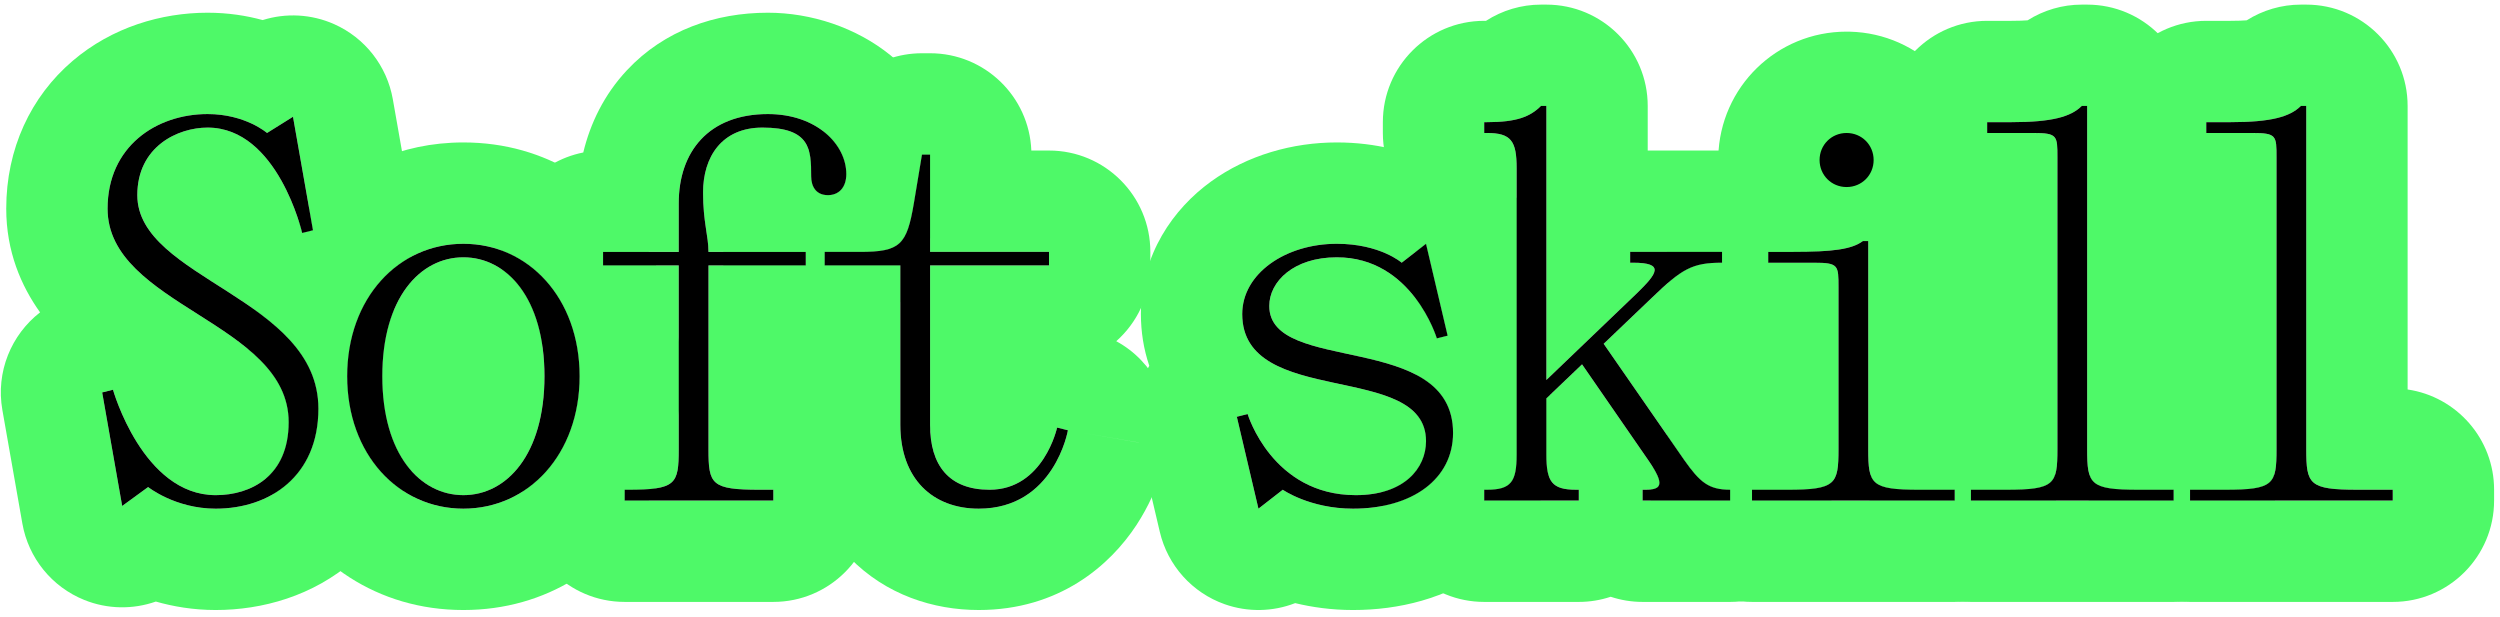 <svg width="296" height="73" viewBox="0 0 296 73" fill="none" xmlns="http://www.w3.org/2000/svg">
<ellipse cx="218" cy="16" rx="11" ry="7" fill="#4EF968"/>
<path d="M273.062 0.547C279.689 0.547 285.062 5.92 285.062 12.547V46.115C290.854 46.967 295.301 51.957 295.301 57.986V59.267C295.301 65.894 289.928 71.267 283.301 71.267H259.301C252.674 71.266 247.301 65.894 247.301 59.267H257.361V57.986H253.201C249.367 57.986 247.944 57.703 247.421 56.286C248.165 51.039 252.303 46.885 257.541 46.115V27.169C252.715 25.615 249.222 21.09 249.222 15.747V14.467C249.222 7.839 254.594 2.467 261.222 2.467H264.102C264.934 2.467 265.555 2.441 266.01 2.407C267.914 1.203 270.133 0.547 272.421 0.547H273.062ZM272.421 12.547C271.141 13.827 268.901 14.467 264.102 14.467H261.222V15.747H266.661C269.541 15.747 269.541 16.067 269.541 18.627V53.187C269.541 57.346 269.221 57.986 263.461 57.986H259.301V59.267H283.301V57.986H279.142C273.382 57.986 273.062 57.346 273.062 53.187V12.547H272.421Z" fill="#4EF968"/>
<path d="M247.119 0.547C253.747 0.547 259.119 5.919 259.119 12.547V46.115C264.358 46.885 268.494 51.039 269.238 56.286C268.715 57.702 267.293 57.986 263.459 57.986H259.299V59.267H269.359C269.359 65.894 263.987 71.267 257.359 71.267H233.359C226.732 71.267 221.359 65.894 221.359 59.267H231.435V57.986H227.274C223.414 57.986 221.998 57.699 221.483 56.257C222.239 51.024 226.371 46.884 231.6 46.115V27.169C226.773 25.615 223.28 21.09 223.279 15.747V14.467C223.279 7.839 228.652 2.467 235.279 2.467H238.159C238.992 2.467 239.613 2.441 240.068 2.407C241.972 1.203 244.191 0.547 246.479 0.547H247.119ZM246.479 12.547C245.199 13.827 242.959 14.467 238.159 14.467H235.279V15.747H240.72C243.599 15.747 243.6 16.067 243.6 18.627V53.187C243.6 57.346 243.279 57.986 237.52 57.986H233.359V59.267H257.359V57.986H253.199C247.439 57.986 247.119 57.346 247.119 53.187V12.547H246.479Z" fill="#4EF968"/>
<path d="M219.03 3.751C227.267 3.958 233.837 10.658 233.837 18.945C233.837 21.062 233.408 23.075 232.633 24.903C232.998 26.052 233.197 27.276 233.197 28.546V46.114C238.426 46.883 242.557 51.023 243.312 56.256C242.798 57.698 241.382 57.985 237.522 57.985H233.362V59.266H243.438C243.438 65.893 238.065 71.266 231.438 71.266H207.438C200.81 71.266 195.438 65.893 195.438 59.266H204.853V57.985C202.293 57.985 201.268 57.09 199.412 54.466L197.35 51.489C199.184 48.647 202.185 46.628 205.677 46.114V42.528C201.565 41.205 198.421 37.725 197.58 33.419C199.603 31.693 200.901 31.184 203.258 31.114L203.893 31.105V29.825H197.357C197.358 25.349 199.81 21.447 203.443 19.385C203.443 19.369 203.443 19.354 203.442 19.339L203.438 18.945L203.442 18.552C203.65 10.316 210.35 3.746 218.638 3.746L219.03 3.751ZM220.558 28.546C219.278 29.506 217.037 29.825 212.237 29.825H209.357V31.105H214.797C217.677 31.105 217.677 31.426 217.677 33.985V53.185C217.677 57.345 217.357 57.985 211.598 57.985H207.438V59.266H231.438V57.985H227.277C221.517 57.985 221.197 57.346 221.197 53.185V28.546H220.558ZM195.729 55.358C196.88 57.231 196.636 57.828 195.438 57.956C195.44 57.064 195.542 56.195 195.729 55.358ZM218.638 10.146C214.182 10.146 210.468 13.513 209.912 17.825H212.237C213.318 17.825 214.146 17.807 214.786 17.775C215.004 17.765 215.187 17.751 215.34 17.739C215.474 17.675 215.609 17.613 215.745 17.554C215.547 17.973 215.438 18.444 215.438 18.945L215.441 19.112C215.526 20.824 216.902 22.145 218.638 22.145C220.429 22.145 221.837 20.737 221.837 18.945C221.837 17.98 221.425 17.128 220.768 16.546H221.197C223.471 16.546 225.596 17.178 227.408 18.276C227.074 13.898 223.494 10.383 219.088 10.157L218.638 10.146Z" fill="#4EF968"/>
<path d="M183.09 0.547C189.717 0.547 195.09 5.919 195.09 12.547V17.826H203.891C210.486 17.826 215.837 23.147 215.889 29.73C214.87 29.796 213.667 29.826 212.235 29.826H209.355V31.106H214.795C215.219 31.106 215.581 31.115 215.89 31.135C215.876 37.027 211.616 41.921 206.008 42.92L208.535 46.565C213.097 48.036 216.466 52.162 216.818 57.123C216.025 57.821 214.506 57.986 211.596 57.986H207.436V59.267H216.851C216.851 65.894 211.478 71.266 204.851 71.267H194.482C193.163 71.267 191.894 71.05 190.706 70.656C189.519 71.05 188.25 71.267 186.931 71.267H175.73C169.314 71.267 164.073 66.231 163.746 59.895C168.804 58.904 172.042 55.735 172.042 51.267C172.042 47.721 170.192 45.662 167.57 44.319V35.276C169.394 37.659 170.114 40.039 170.122 40.066L171.402 39.747L168.842 28.866L167.57 29.855V24.541C165.21 22.35 163.731 19.222 163.73 15.747V14.467C163.73 7.839 169.103 2.467 175.73 2.467H175.944C177.869 1.225 180.124 0.547 182.45 0.547H183.09ZM182.45 12.547C181.17 13.827 179.57 14.467 176.05 14.467H175.73V15.747H176.05C178.93 15.747 179.57 16.706 179.57 19.906V53.826C179.57 57.026 178.93 57.986 176.05 57.986H175.73V59.267H186.931V57.986H186.61C183.73 57.986 183.09 57.026 183.09 53.826V47.171L187.314 43.139L195.187 54.53C197.17 57.41 196.722 57.986 194.803 57.986H194.482V59.267H204.851V57.986C202.291 57.986 201.266 57.091 199.41 54.467L189.874 40.707L195.57 35.267C199.154 31.811 200.371 31.106 203.891 31.106V29.826H193.011V31.106H193.33C197.17 31.106 196.21 32.387 193.778 34.755L183.09 44.994V12.547H182.45ZM163.73 57.986C163.731 54.511 165.209 51.382 167.57 49.19V48.912C168.371 49.757 168.842 50.827 168.842 52.227C168.842 54.755 167.243 57.282 163.73 58.231V57.986Z" fill="#4EF968"/>
<path d="M164.694 17.605C167.284 16.651 170.164 16.606 172.838 17.55C175.8 18.596 178.196 20.746 179.571 23.491V53.825C179.571 57.025 178.931 57.985 176.051 57.985H175.731V59.266H182.412C181.019 62.489 178.793 65.263 175.963 67.386C171.285 70.894 165.582 72.226 160.203 72.226C157.631 72.226 155.329 71.889 153.349 71.409C150.709 72.435 147.751 72.509 145.009 71.541C141.155 70.181 138.258 66.952 137.322 62.974L134.763 52.094C134.031 48.984 134.583 45.87 136.076 43.308C135.401 41.329 135.083 39.264 135.083 37.185C135.083 30.119 138.937 24.719 143.356 21.513C147.7 18.362 153.045 16.865 158.283 16.865V28.865C152.203 28.865 147.083 32.386 147.083 37.185C147.083 48.386 168.843 42.69 168.843 52.226C168.843 55.426 166.283 58.626 160.523 58.626C150.603 58.626 147.723 49.025 147.723 49.025L146.443 49.346L149.003 60.226L151.883 57.985C151.883 57.985 155.083 60.226 160.203 60.226C167.243 60.226 172.043 56.706 172.043 51.266C172.043 39.106 150.283 44.418 150.283 36.226C150.283 33.346 153.163 30.466 158.283 30.466L158.699 30.473C167.307 30.763 170.107 40.012 170.123 40.065L171.403 39.746L168.843 28.865L165.963 31.105C165.932 31.079 163.372 28.865 158.283 28.865V16.865C160.667 16.865 162.808 17.155 164.694 17.605ZM183.091 47.17L183.551 46.73C183.869 48.149 184.043 49.661 184.043 51.266C184.043 53.054 183.816 54.774 183.391 56.408C183.169 55.783 183.091 54.94 183.091 53.825V47.17Z" fill="#4EF968"/>
<path d="M128.125 51.234C138.106 52.956 138.263 52.989 138.265 52.994L138.259 53.029C138.256 53.045 138.253 53.061 138.25 53.078C138.244 53.112 138.237 53.149 138.229 53.188C138.215 53.267 138.197 53.356 138.177 53.454C138.137 53.651 138.085 53.888 138.02 54.159C137.889 54.699 137.7 55.392 137.435 56.19C136.916 57.746 136.034 59.91 134.559 62.161C131.424 66.946 125.396 72.225 115.881 72.225C110.535 72.225 104.904 70.441 100.614 66.047C96.332 61.66 94.601 55.921 94.601 50.305V43.035C89.445 41.689 85.641 37.002 85.641 31.425H95.403V29.824H85.641C85.641 23.82 90.051 18.845 95.81 17.963C96.034 18.82 96.043 19.813 96.043 20.864C96.043 22.08 96.619 23.105 98.027 23.105C99.307 23.104 100.203 22.208 100.203 20.608C100.203 18.763 99.235 16.901 97.484 15.546C98.752 10.166 103.564 6.305 109.161 6.305H110.121V18.305H109.161L108.201 24.064C107.369 28.992 106.601 29.824 101.801 29.824H97.641V31.425H106.601V50.305L106.612 50.897C106.843 56.921 110.611 60.225 115.881 60.225C124.841 60.224 126.44 50.944 126.44 50.944L125.161 50.625C125.15 50.674 123.539 57.984 117.161 57.984C112.511 57.984 110.263 55.282 110.127 50.749L110.121 50.305V31.425H124.201V29.824H110.121V6.305C116.587 6.305 121.858 11.42 122.11 17.824H124.201C130.828 17.825 136.201 23.197 136.201 29.824V31.425C136.201 34.995 134.64 38.199 132.165 40.398C136.589 42.796 139.158 47.81 138.267 52.983L128.125 51.234ZM127.342 51.1C127.344 51.1 127.347 51.1 127.35 51.101C127.614 51.146 127.873 51.191 128.125 51.234L127.342 51.1Z" fill="#4EF968"/>
<path d="M90.92 13.506C83.88 13.506 80.36 17.986 80.36 24.065V29.825H71.4V31.426H80.36V53.185C80.36 57.346 80.04 57.985 74.28 57.985H73.96V59.266H91.561V57.985H89.96C84.2 57.985 83.88 57.346 83.88 53.185V31.426H95.4V29.825H83.88C83.88 27.905 83.24 26.305 83.24 22.785C83.24 18.625 85.416 15.105 90.28 15.105C95.976 15.105 96.04 17.729 96.04 20.865C96.04 22.081 96.616 23.105 98.024 23.105C99.304 23.105 100.2 22.209 100.2 20.609C100.2 17.09 96.68 13.506 90.92 13.506ZM59.41 31.898C61.788 33.549 63.605 36.615 64.228 41.047C61.416 38.947 59.555 35.643 59.41 31.898ZM110.118 18.306H109.158L108.198 24.065C107.366 28.993 106.598 29.825 101.798 29.825H97.638V31.426H106.598V35.739C104.919 40.093 100.778 43.222 95.88 43.415V46.79C100.372 48.525 103.56 52.881 103.561 57.985V59.266C103.561 65.893 98.188 71.266 91.561 71.266H73.96C67.333 71.266 61.96 65.893 61.96 59.266V58.148C65.972 55.545 68.625 50.674 68.625 44.546C68.625 37.193 64.808 31.648 59.402 29.662C59.479 23.909 63.604 19.132 69.06 18.054C69.888 14.616 71.513 11.217 74.24 8.305C78.693 3.548 84.756 1.506 90.92 1.506C101.19 1.506 112.2 8.527 112.2 20.609C112.2 22.931 111.682 25.714 110.118 28.315V18.306Z" fill="#4EF968"/>
<path d="M68.626 44.546C68.626 35.266 62.546 28.866 54.866 28.865C47.186 28.865 41.105 35.266 41.105 44.546L41.11 44.978C41.296 54.024 47.306 60.226 54.866 60.226C62.426 60.225 68.435 54.024 68.621 44.978L68.626 44.546ZM45.266 44.546C45.266 35.266 49.746 30.466 54.866 30.466C59.986 30.466 64.466 35.266 64.466 44.546L64.453 45.402C64.186 54.121 59.826 58.626 54.866 58.626C49.906 58.626 45.546 54.121 45.278 45.402L45.266 44.546ZM29.105 44.546C29.105 43.439 29.165 42.341 29.28 41.258C32.121 43.602 34.179 46.318 34.179 49.985C34.179 53.09 33.123 55.213 31.562 56.579C29.966 52.889 29.105 48.787 29.105 44.546ZM80.361 48.602C79.932 51.865 78.987 54.986 77.592 57.829C76.761 57.946 75.682 57.985 74.281 57.985H73.961V59.266H76.836C72.515 66.92 64.752 72.225 54.866 72.226C44.628 72.226 36.668 66.535 32.448 58.44C35.562 56.581 37.699 53.256 37.699 48.386C37.699 43.127 34.254 39.617 30.126 36.659C31.157 32.77 32.944 29.184 35.37 26.164C35.648 27.035 35.778 27.586 35.778 27.586L37.059 27.266L36.611 24.729C41.092 19.916 47.369 16.865 54.866 16.865C64.752 16.865 72.515 22.171 76.836 29.825H71.401V31.426H77.672C79.024 34.225 79.94 37.288 80.361 40.489V48.602Z" fill="#4EF968"/>
<path d="M24.579 1.506C27.024 1.506 29.209 1.859 31.1 2.377C33.856 1.512 36.87 1.66 39.572 2.863C43.217 4.486 45.816 7.814 46.509 11.743L48.877 25.184C49.194 26.985 49.088 28.768 48.633 30.43C44.142 32.869 41.105 37.988 41.105 44.546C41.105 50.688 43.77 55.568 47.799 58.166C46.49 61.286 44.52 64.063 41.921 66.337C37.07 70.582 31.028 72.225 25.539 72.226C22.867 72.226 20.481 71.805 18.451 71.224C15.735 72.18 12.723 72.141 9.98 71.035C6.139 69.487 3.367 66.067 2.648 61.988L0.281 48.548C-0.514 44.035 1.329 39.636 4.744 36.984C2.501 33.841 0.738 29.77 0.738 24.706C0.738 17.599 3.653 11.436 8.583 7.223C13.274 3.214 19.128 1.506 24.579 1.506ZM24.579 13.506C18.499 13.506 12.738 17.346 12.738 24.706C12.739 36.226 34.178 38.146 34.179 49.985C34.179 56.385 29.699 58.626 25.539 58.626C16.899 58.626 13.379 46.145 13.379 46.145L12.099 46.466L14.467 59.905L17.539 57.666C17.579 57.698 20.769 60.226 25.539 60.226C31.939 60.225 37.699 56.386 37.699 48.386C37.699 35.266 16.259 33.026 16.259 23.105C16.259 17.346 21.059 15.105 24.579 15.105C32.899 15.106 35.778 27.586 35.778 27.586L37.059 27.266L34.69 13.825L31.619 15.746C31.619 15.746 29.059 13.506 24.579 13.506ZM46.6 36.819C48.436 40.007 49.699 43.853 49.699 48.386C49.699 50.941 49.35 53.4 48.671 55.709C46.613 53.367 45.266 49.63 45.266 44.546C45.266 41.476 45.758 38.897 46.6 36.819Z" fill="#4EF968"/>
<path d="M283.301 59.265H259.301V57.985H263.461C269.221 57.985 269.541 57.345 269.541 53.185V18.625C269.541 16.065 269.541 15.745 266.661 15.745H261.221V14.465H264.101C268.901 14.465 271.141 13.825 272.421 12.545H273.061V53.185C273.061 57.345 273.381 57.985 279.141 57.985H283.301V59.265Z" fill="black"/>
<path d="M257.359 59.265H233.359V57.985H237.519C243.279 57.985 243.599 57.345 243.599 53.185V18.625C243.599 16.065 243.599 15.745 240.719 15.745H235.279V14.465H238.159C242.959 14.465 245.199 13.825 246.479 12.545H247.119V53.185C247.119 57.345 247.439 57.985 253.199 57.985H257.359V59.265Z" fill="black"/>
<path d="M175.73 15.745V14.465H176.05C179.57 14.465 181.17 13.825 182.45 12.545H183.09V44.993L193.778 34.753C196.21 32.385 197.17 31.105 193.33 31.105H193.01V29.825H203.89V31.105C200.37 31.105 199.154 31.809 195.57 35.265L189.874 40.705L199.41 54.465C201.266 57.089 202.29 57.985 204.85 57.985V59.265H194.482V57.985H194.802C196.722 57.985 197.17 57.409 195.186 54.529L187.314 43.137L183.09 47.169V53.825C183.09 57.025 183.73 57.985 186.61 57.985H186.93V59.265H175.73V57.985H176.05C178.93 57.985 179.57 57.025 179.57 53.825V19.905C179.57 16.705 178.93 15.745 176.05 15.745H175.73Z" fill="black"/>
<path d="M146.441 49.345L147.721 49.025C147.721 49.025 150.601 58.625 160.521 58.625C166.281 58.625 168.841 55.425 168.841 52.225C168.841 42.689 147.081 48.385 147.081 37.185C147.081 32.385 152.201 28.865 158.281 28.865C163.401 28.865 165.961 31.105 165.961 31.105L168.841 28.865L171.401 39.745L170.121 40.065C170.121 40.065 167.241 30.465 158.281 30.465C153.161 30.465 150.281 33.345 150.281 36.225C150.281 44.417 172.041 39.105 172.041 51.265C172.041 56.705 167.241 60.225 160.201 60.225C155.081 60.225 151.881 57.985 151.881 57.985L149.001 60.225L146.441 49.345Z" fill="black"/>
<path d="M97.641 29.825H101.801C106.601 29.825 107.369 28.993 108.201 24.065L109.161 18.305H110.121V29.825H124.201V31.425H110.121V50.305C110.121 55.105 112.361 57.985 117.161 57.985C123.561 57.985 125.161 50.625 125.161 50.625L126.441 50.945C126.441 50.945 124.841 60.225 115.881 60.225C110.441 60.225 106.601 56.705 106.601 50.305V31.425H97.641V29.825Z" fill="black"/>
<path d="M80.362 31.426H71.402V29.826H80.362V24.066C80.362 17.986 83.882 13.506 90.922 13.506C96.682 13.506 100.202 17.09 100.202 20.61C100.202 22.21 99.306 23.106 98.026 23.106C96.618 23.106 96.042 22.082 96.042 20.866C96.042 17.73 95.978 15.106 90.282 15.106C85.418 15.106 83.242 18.626 83.242 22.786C83.242 26.306 83.882 27.906 83.882 29.826H95.402V31.426H83.882V53.186C83.882 57.346 84.202 57.986 89.962 57.986H91.562V59.266H73.962V57.986H74.282C80.042 57.986 80.362 57.346 80.362 53.186V31.426Z" fill="black"/>
<path d="M54.865 60.225C47.185 60.225 41.105 53.825 41.105 44.545C41.105 35.265 47.185 28.865 54.865 28.865C62.545 28.865 68.626 35.265 68.626 44.545C68.626 53.825 62.545 60.225 54.865 60.225ZM45.266 44.545C45.266 53.825 49.745 58.625 54.865 58.625C59.986 58.625 64.466 53.825 64.466 44.545C64.466 35.265 59.986 30.465 54.865 30.465C49.745 30.465 45.266 35.265 45.266 44.545Z" fill="black"/>
<path d="M14.466 59.906L12.098 46.466L13.378 46.146C13.378 46.146 16.898 58.626 25.538 58.626C29.698 58.626 34.178 56.386 34.178 49.986C34.178 38.146 12.738 36.226 12.738 24.706C12.738 17.346 18.498 13.506 24.578 13.506C29.058 13.506 31.618 15.746 31.618 15.746L34.69 13.826L37.058 27.266L35.778 27.586C35.778 27.586 32.898 15.106 24.578 15.106C21.058 15.106 16.258 17.346 16.258 23.106C16.258 33.026 37.698 35.266 37.698 48.386C37.698 56.386 31.938 60.226 25.538 60.226C20.738 60.226 17.538 57.666 17.538 57.666L14.466 59.906Z" fill="black"/>
<path d="M231.438 59.266H207.438V57.986H211.598C217.358 57.986 217.678 57.346 217.678 53.186V33.986C217.678 31.426 217.678 31.106 214.798 31.106H209.357V29.826H212.238C217.038 29.826 219.278 29.506 220.558 28.546H221.198V53.186C221.198 57.346 221.517 57.986 227.277 57.986H231.438V59.266ZM218.637 22.146C216.845 22.146 215.438 20.738 215.438 18.946C215.438 17.154 216.845 15.746 218.637 15.746C220.429 15.746 221.838 17.154 221.838 18.946C221.838 20.738 220.429 22.146 218.637 22.146Z" fill="black"/>
</svg>
